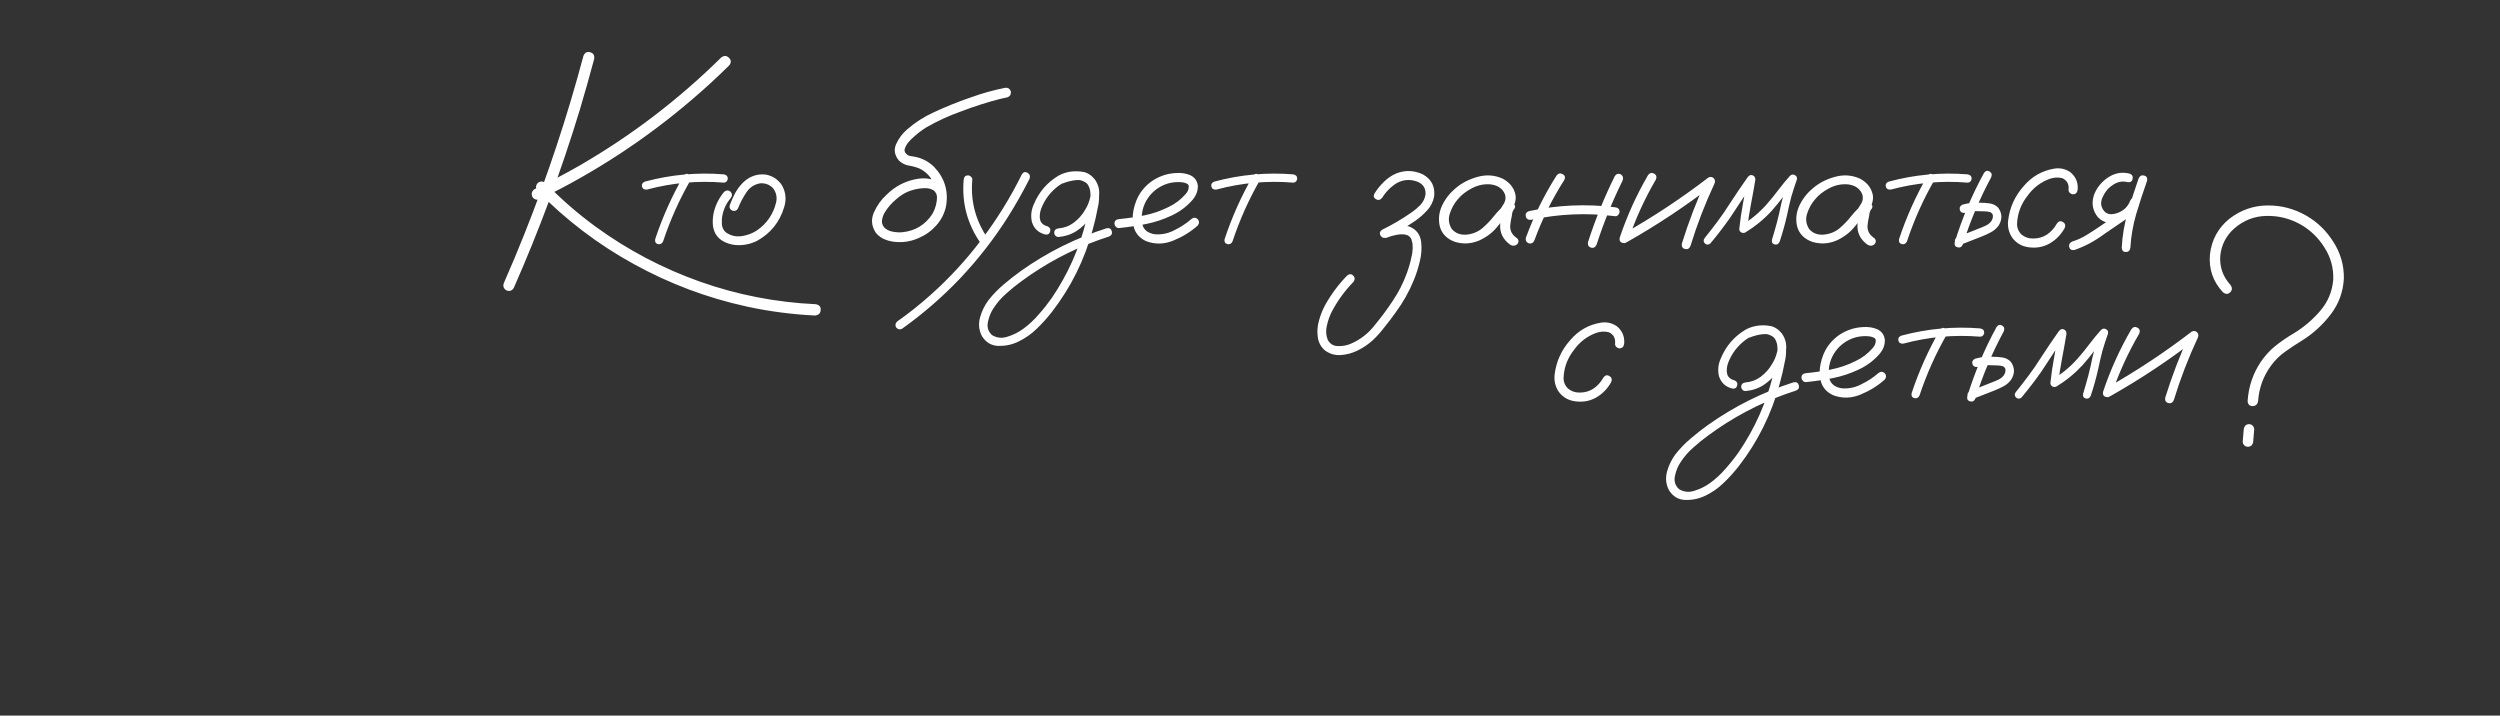 <?xml version="1.0" encoding="UTF-8"?> <svg xmlns="http://www.w3.org/2000/svg" width="276" height="79" viewBox="0 0 276 79" fill="none"><rect x="0" y="0" width="276" height="79" fill="#333333" stroke="none"/> <path d="M64.408 6.18C64.557 5.808 64.806 5.671 65.154 5.77C65.502 5.857 65.651 6.1 65.601 6.497C65.092 8.399 64.557 10.288 63.998 12.165C61.96 18.863 59.53 25.413 56.709 31.814C56.498 32.124 56.218 32.199 55.87 32.038C55.572 31.826 55.497 31.547 55.646 31.199C56.429 29.421 57.181 27.625 57.902 25.811C60.462 19.398 62.631 12.854 64.408 6.18ZM59.636 21.971C59.288 22.12 59.002 22.045 58.778 21.747C58.629 21.399 58.704 21.113 59.002 20.889C60.692 20.081 62.351 19.212 63.979 18.279C69.696 14.973 74.91 10.996 79.62 6.348C79.944 6.112 80.229 6.124 80.478 6.385C80.739 6.634 80.745 6.914 80.497 7.224C79.167 8.542 77.787 9.809 76.358 11.027C71.25 15.39 65.676 19.038 59.636 21.971ZM59.319 21.057C59.108 20.746 59.132 20.454 59.393 20.181C59.704 19.97 59.996 19.994 60.27 20.255C61.972 22.008 63.812 23.605 65.788 25.047C69.33 27.619 73.17 29.639 77.309 31.105C81.435 32.559 85.686 33.386 90.06 33.585C90.458 33.659 90.638 33.877 90.601 34.237C90.576 34.598 90.365 34.797 89.967 34.834C87.432 34.709 84.927 34.38 82.454 33.846C78.067 32.889 73.903 31.323 69.964 29.148C66.024 26.985 62.476 24.288 59.319 21.057ZM75.463 19.416C75.637 19.18 75.836 19.131 76.06 19.267C76.296 19.404 76.358 19.603 76.246 19.864C75.003 22.026 73.99 24.288 73.207 26.65C73.083 26.911 72.891 27.01 72.629 26.948C72.381 26.873 72.281 26.693 72.331 26.407C73.139 23.971 74.183 21.641 75.463 19.416ZM79.9 19.249C80.198 19.299 80.347 19.454 80.347 19.715C80.347 19.827 80.304 19.932 80.217 20.032C80.13 20.119 80.024 20.162 79.9 20.162C77.029 19.926 74.208 20.181 71.436 20.927C71.138 20.964 70.952 20.858 70.877 20.61C70.815 20.349 70.921 20.162 71.194 20.05C74.053 19.28 76.955 19.013 79.9 19.249ZM79.956 21.169C80.192 20.983 80.428 20.983 80.664 21.169C80.851 21.405 80.851 21.641 80.664 21.877C80.192 22.437 79.888 23.077 79.751 23.797C79.689 24.108 79.67 24.438 79.695 24.786C79.732 25.134 79.875 25.419 80.124 25.643C80.646 26.016 81.23 26.159 81.876 26.072C82.522 25.973 83.094 25.755 83.591 25.419C84.672 24.661 85.368 23.642 85.679 22.362C85.816 21.778 85.704 21.25 85.344 20.777C84.958 20.38 84.486 20.2 83.927 20.237C83.281 20.349 82.771 20.684 82.398 21.244C82.025 21.803 81.727 22.368 81.503 22.94C81.391 23.213 81.193 23.325 80.907 23.276C80.621 23.164 80.503 22.965 80.553 22.679C80.727 22.219 80.925 21.772 81.149 21.337C81.385 20.902 81.677 20.51 82.025 20.162C82.721 19.479 83.548 19.18 84.505 19.267C85.288 19.404 85.897 19.802 86.332 20.46C86.754 21.219 86.835 22.02 86.574 22.865C86.077 24.518 85.076 25.761 83.573 26.594C82.79 26.979 81.969 27.128 81.112 27.041C80.702 26.992 80.31 26.873 79.937 26.687C79.564 26.501 79.26 26.227 79.024 25.867C78.813 25.494 78.701 25.09 78.688 24.655C78.676 24.208 78.719 23.779 78.819 23.369C79.03 22.549 79.409 21.815 79.956 21.169ZM104.471 21.318C104.521 21.654 104.396 21.877 104.098 21.989C103.762 22.051 103.539 21.927 103.427 21.616C103.402 21.542 103.383 21.467 103.371 21.393C103.371 21.38 103.352 21.355 103.315 21.318C103.29 21.268 103.265 21.219 103.24 21.169C103.265 21.206 103.259 21.206 103.222 21.169C103.197 21.132 103.178 21.107 103.166 21.094C103.141 21.07 103.116 21.045 103.091 21.02C103.129 21.057 103.122 21.057 103.073 21.02C103.023 20.995 102.973 20.97 102.923 20.945C102.874 20.92 102.861 20.908 102.886 20.908C102.899 20.92 102.886 20.92 102.849 20.908C102.787 20.883 102.725 20.858 102.663 20.833C102.588 20.821 102.513 20.808 102.439 20.796C102.389 20.784 102.383 20.784 102.42 20.796C102.395 20.796 102.37 20.79 102.346 20.777C102.209 20.777 102.072 20.777 101.935 20.777C101.376 20.802 100.817 20.927 100.258 21.15C99.798 21.349 99.369 21.622 98.971 21.971C98.424 22.418 97.977 22.94 97.629 23.537C97.492 23.797 97.405 24.065 97.368 24.338C97.343 24.599 97.418 24.848 97.592 25.084C97.828 25.332 98.132 25.494 98.505 25.569C98.891 25.643 99.245 25.668 99.568 25.643C101.022 25.506 102.147 24.829 102.942 23.611C103.626 22.356 103.607 21.107 102.886 19.864C102.551 19.305 102.085 18.882 101.488 18.596C101.115 18.447 100.73 18.341 100.332 18.279C99.947 18.217 99.593 18.043 99.27 17.757C98.76 17.161 98.648 16.546 98.934 15.912C99.22 15.278 99.624 14.737 100.146 14.29C101.028 13.519 102.004 12.892 103.073 12.407C104.427 11.773 105.819 11.214 107.249 10.729C108.454 10.294 109.678 9.952 110.921 9.704C111.244 9.642 111.468 9.766 111.592 10.077C111.642 10.412 111.511 10.636 111.201 10.748C110.94 10.797 110.685 10.853 110.436 10.916C108.982 11.288 107.559 11.742 106.167 12.277C104.825 12.749 103.532 13.339 102.29 14.047C101.805 14.346 101.364 14.675 100.966 15.036C100.705 15.247 100.469 15.483 100.258 15.744C100.084 15.968 99.959 16.198 99.885 16.434C99.872 16.508 99.866 16.521 99.866 16.471C99.866 16.508 99.866 16.546 99.866 16.583C99.866 16.608 99.866 16.633 99.866 16.657C99.854 16.657 99.854 16.657 99.866 16.657C99.891 16.757 99.922 16.831 99.959 16.881C100.096 17.055 100.258 17.167 100.444 17.217C100.63 17.254 100.823 17.285 101.022 17.31C101.817 17.471 102.507 17.832 103.091 18.391C104.272 19.609 104.726 21.051 104.452 22.716C104.291 23.524 103.936 24.239 103.39 24.86C102.855 25.469 102.215 25.935 101.469 26.258C100.711 26.606 99.922 26.762 99.102 26.724C98.642 26.712 98.195 26.625 97.76 26.463C97.325 26.302 96.964 26.041 96.678 25.68C96.206 24.947 96.144 24.195 96.492 23.425C96.84 22.654 97.306 22.008 97.89 21.486C98.859 20.529 100.015 19.945 101.358 19.733C102.016 19.634 102.65 19.696 103.259 19.92C103.88 20.144 104.284 20.61 104.471 21.318ZM106.391 19.845C106.428 19.522 106.584 19.361 106.857 19.361C106.981 19.361 107.093 19.41 107.193 19.51C107.304 19.597 107.354 19.709 107.342 19.845C107.13 22.244 107.721 24.431 109.113 26.407C109.237 26.668 109.181 26.886 108.945 27.06C108.684 27.172 108.467 27.116 108.293 26.892C106.801 24.767 106.167 22.418 106.391 19.845ZM112.823 19.23C112.997 18.982 113.202 18.932 113.438 19.081C113.686 19.218 113.761 19.435 113.662 19.733C112.928 21.188 112.127 22.604 111.257 23.984C109.716 26.407 107.957 28.663 105.981 30.751C104.03 32.802 101.892 34.654 99.568 36.307C99.307 36.418 99.089 36.356 98.915 36.12C98.803 35.859 98.859 35.642 99.083 35.468C100.351 34.573 101.569 33.603 102.737 32.559C104.813 30.708 106.689 28.669 108.367 26.445C110.082 24.183 111.567 21.778 112.823 19.23ZM117.315 20.255C117.03 20.305 116.837 20.2 116.738 19.939C116.688 19.653 116.793 19.46 117.054 19.361C117.328 19.249 117.601 19.155 117.875 19.081C118.496 18.895 119.118 18.87 119.739 19.006C120.423 19.23 120.889 19.69 121.137 20.386C121.386 21.219 121.404 22.07 121.193 22.94C121.044 23.748 120.858 24.549 120.634 25.345C119.739 28.676 118.241 31.702 116.141 34.424C115.631 35.082 115.072 35.704 114.463 36.288C113.867 36.872 113.195 37.344 112.45 37.705C111.766 38.04 111.033 38.202 110.25 38.19C109.467 38.177 108.852 37.817 108.404 37.108C108.069 36.45 108 35.76 108.199 35.039C108.398 34.331 108.709 33.697 109.131 33.137C109.629 32.504 110.188 31.926 110.809 31.404C111.418 30.882 112.052 30.384 112.711 29.912C115.619 27.849 118.776 26.277 122.181 25.196C122.492 25.146 122.678 25.258 122.74 25.531C122.815 25.792 122.716 25.985 122.442 26.109C122.057 26.233 121.672 26.364 121.286 26.501C118.217 27.607 115.377 29.123 112.767 31.049C112.195 31.459 111.642 31.907 111.108 32.392C110.561 32.864 110.095 33.398 109.709 33.995C109.411 34.417 109.2 34.921 109.076 35.505C108.939 36.102 109.088 36.599 109.523 36.996C110.045 37.307 110.598 37.369 111.182 37.183C111.816 36.996 112.4 36.711 112.934 36.325C113.568 35.865 114.14 35.337 114.65 34.741C115.172 34.157 115.656 33.547 116.104 32.914C117.881 30.304 119.149 27.464 119.907 24.394C120.106 23.673 120.255 22.946 120.354 22.213C120.404 21.89 120.41 21.554 120.373 21.206C120.336 20.846 120.217 20.535 120.019 20.274C119.882 20.1 119.72 19.988 119.534 19.939C119.31 19.876 119.068 19.858 118.807 19.883C118.31 19.932 117.813 20.057 117.315 20.255ZM116.849 26.165C116.725 26.165 116.613 26.115 116.514 26.016C116.427 25.916 116.383 25.811 116.383 25.699C116.383 25.426 116.539 25.264 116.849 25.214C117.483 25.165 118.049 24.953 118.546 24.581C119.055 24.195 119.466 23.735 119.776 23.201C120.062 22.766 120.267 22.25 120.391 21.654C120.516 21.057 120.354 20.566 119.907 20.181C119.434 19.87 118.919 19.765 118.359 19.864C117.813 19.963 117.322 20.175 116.887 20.498C115.992 21.157 115.346 22.002 114.948 23.033C114.861 23.269 114.811 23.487 114.799 23.686C114.774 23.909 114.786 24.108 114.836 24.282C114.873 24.444 114.954 24.581 115.078 24.692C115.215 24.829 115.395 24.922 115.619 24.972C115.905 25.096 116.01 25.295 115.936 25.569C115.861 25.829 115.675 25.935 115.377 25.886C114.631 25.687 114.146 25.227 113.923 24.506C113.773 23.822 113.848 23.164 114.146 22.53C114.706 21.188 115.607 20.144 116.849 19.398C117.483 19.05 118.179 18.888 118.937 18.913C119.708 18.926 120.348 19.218 120.858 19.789C121.317 20.436 121.46 21.15 121.286 21.933C121.125 22.716 120.826 23.406 120.391 24.003C119.969 24.599 119.459 25.096 118.863 25.494C118.266 25.879 117.595 26.103 116.849 26.165ZM123.542 25.177C123.405 25.189 123.287 25.14 123.188 25.028C123.088 24.916 123.039 24.798 123.039 24.674C123.039 24.388 123.206 24.226 123.542 24.189C124.462 24.102 125.388 23.965 126.32 23.779C127.252 23.592 128.141 23.288 128.986 22.865C129.731 22.517 130.371 22.033 130.906 21.411C131.142 21.15 131.254 20.858 131.241 20.535C131.204 20.386 131.105 20.287 130.943 20.237C130.794 20.175 130.651 20.137 130.514 20.125C129.644 20.038 128.843 20.2 128.109 20.61C127.376 21.02 126.817 21.61 126.432 22.381C126.084 23.114 125.972 23.878 126.096 24.674C126.158 25.047 126.338 25.339 126.637 25.55C126.91 25.724 127.208 25.829 127.532 25.867C128.29 25.916 129.004 25.761 129.675 25.401C130.347 25.078 130.962 24.674 131.521 24.189C131.757 23.99 131.993 23.99 132.229 24.189C132.416 24.425 132.416 24.661 132.229 24.897C131.471 25.581 130.576 26.134 129.545 26.557C128.526 26.979 127.513 26.998 126.506 26.613C125.835 26.289 125.4 25.811 125.201 25.177C125.015 24.543 124.996 23.872 125.145 23.164C125.294 22.455 125.543 21.834 125.891 21.299C126.5 20.405 127.314 19.771 128.333 19.398C128.805 19.224 129.315 19.125 129.862 19.1C130.421 19.062 130.937 19.143 131.409 19.342C131.919 19.59 132.198 20.001 132.248 20.572C132.236 21.107 132.055 21.585 131.707 22.008C131.061 22.766 130.284 23.356 129.377 23.779C128.47 24.214 127.519 24.531 126.525 24.73C125.531 24.928 124.536 25.078 123.542 25.177ZM138.326 19.416C138.499 19.18 138.698 19.131 138.922 19.267C139.158 19.404 139.22 19.603 139.108 19.864C137.866 22.026 136.853 24.288 136.07 26.65C135.945 26.911 135.753 27.01 135.492 26.948C135.243 26.873 135.144 26.693 135.194 26.407C136.001 23.971 137.045 21.641 138.326 19.416ZM142.762 19.249C143.061 19.299 143.21 19.454 143.21 19.715C143.21 19.827 143.166 19.932 143.079 20.032C142.992 20.119 142.887 20.162 142.762 20.162C139.891 19.926 137.07 20.181 134.299 20.927C134 20.964 133.814 20.858 133.739 20.61C133.677 20.349 133.783 20.162 134.056 20.05C136.915 19.28 139.817 19.013 142.762 19.249ZM153.09 26.221C152.792 26.32 152.568 26.252 152.419 26.016C152.27 25.767 152.326 25.55 152.587 25.363C153.681 24.829 154.731 24.214 155.738 23.518C156.11 23.269 156.458 22.983 156.782 22.66C157.105 22.325 157.304 21.927 157.378 21.467C157.415 20.759 157.092 20.28 156.409 20.032C155.651 19.771 154.923 19.827 154.228 20.2C153.556 20.61 153.01 21.157 152.587 21.84C152.376 22.089 152.146 22.138 151.897 21.989C151.649 21.84 151.599 21.629 151.748 21.355C152.046 20.883 152.394 20.454 152.792 20.069C153.19 19.671 153.65 19.361 154.172 19.137C155.153 18.764 156.123 18.801 157.08 19.249C158.037 19.783 158.453 20.597 158.329 21.691C158.217 22.275 157.962 22.785 157.565 23.22C157.179 23.642 156.75 24.021 156.278 24.357C155.259 25.053 154.196 25.674 153.09 26.221ZM153.053 26.258C152.755 26.308 152.55 26.196 152.438 25.923C152.388 25.625 152.506 25.419 152.792 25.308C153.239 25.134 153.718 25.003 154.228 24.916C154.737 24.829 155.222 24.872 155.682 25.047C156.39 25.37 156.794 25.916 156.893 26.687C156.98 27.408 156.931 28.135 156.744 28.868C156.57 29.602 156.347 30.297 156.073 30.956C155.564 32.199 154.911 33.361 154.116 34.442C153.706 35.026 153.277 35.592 152.829 36.139C152.444 36.648 152.015 37.127 151.543 37.574C151.058 38.009 150.518 38.376 149.921 38.674C149.337 38.972 148.716 39.147 148.057 39.196C147.361 39.246 146.746 39.059 146.211 38.637C145.801 38.252 145.559 37.779 145.484 37.22C145.397 36.611 145.441 36.002 145.615 35.393C145.776 34.797 146 34.231 146.286 33.697C146.957 32.491 147.771 31.397 148.728 30.416C148.977 30.217 149.2 30.223 149.399 30.434C149.598 30.633 149.604 30.863 149.418 31.124C148.461 32.106 147.665 33.2 147.032 34.405C146.795 34.865 146.615 35.374 146.491 35.934C146.354 36.493 146.385 37.021 146.584 37.518C146.833 37.978 147.218 38.208 147.74 38.208C148.262 38.221 148.74 38.127 149.175 37.928C150.219 37.469 151.089 36.785 151.785 35.878C152.506 35.008 153.177 34.101 153.799 33.156C154.42 32.224 154.923 31.23 155.309 30.173C155.545 29.539 155.725 28.899 155.849 28.253C155.874 28.166 155.893 28.079 155.905 27.992C155.918 27.905 155.918 27.886 155.905 27.936C155.918 27.899 155.924 27.868 155.924 27.843C155.936 27.694 155.949 27.545 155.961 27.395C155.961 27.259 155.955 27.116 155.943 26.967C155.943 26.929 155.936 26.892 155.924 26.855C155.936 26.917 155.943 26.936 155.943 26.911C155.943 26.886 155.936 26.861 155.924 26.836C155.912 26.787 155.899 26.731 155.887 26.668C155.874 26.606 155.856 26.544 155.831 26.482C155.843 26.445 155.837 26.42 155.812 26.407C155.775 26.358 155.744 26.302 155.719 26.24C155.719 26.215 155.706 26.202 155.682 26.202C155.632 26.153 155.588 26.109 155.551 26.072C155.514 26.035 155.508 26.028 155.532 26.053C155.57 26.078 155.57 26.084 155.532 26.072C155.52 26.059 155.508 26.047 155.495 26.035C155.408 25.985 155.365 25.96 155.365 25.96C155.365 25.96 155.315 25.948 155.216 25.923C155.191 25.91 155.147 25.898 155.085 25.886C155.035 25.873 155.035 25.873 155.085 25.886C155.01 25.873 154.942 25.867 154.88 25.867C154.805 25.867 154.725 25.867 154.638 25.867C154.588 25.867 154.538 25.873 154.489 25.886C154.489 25.886 154.47 25.886 154.433 25.886C154.395 25.886 154.389 25.886 154.414 25.886C153.942 25.96 153.488 26.084 153.053 26.258ZM166.364 23.909C166.152 24.158 165.904 24.214 165.618 24.077C165.345 23.928 165.276 23.704 165.413 23.406C165.624 23.12 165.823 22.822 166.01 22.511C166.208 22.188 166.258 21.846 166.159 21.486C165.923 20.864 165.425 20.492 164.667 20.367C163.934 20.28 163.226 20.411 162.542 20.759C161.858 21.107 161.312 21.536 160.902 22.045C160.516 22.505 160.23 23.033 160.044 23.63C159.87 24.214 159.951 24.767 160.286 25.289C160.684 25.749 161.218 25.954 161.89 25.904C162.561 25.842 163.139 25.612 163.623 25.214C164.12 24.792 164.562 24.332 164.947 23.835C165.345 23.338 165.798 22.884 166.308 22.474C166.606 22.288 166.867 22.294 167.091 22.492C167.327 22.691 167.327 22.915 167.091 23.164C166.991 23.325 166.929 23.549 166.904 23.835C166.83 24.158 166.774 24.481 166.737 24.804C166.662 25.426 166.911 25.923 167.482 26.296C167.694 26.519 167.694 26.749 167.482 26.985C167.221 27.172 166.954 27.172 166.681 26.985C165.923 26.414 165.568 25.687 165.618 24.804C165.668 24.369 165.742 23.934 165.842 23.499C165.867 23.102 166.022 22.76 166.308 22.474C166.569 22.698 166.83 22.927 167.091 23.164C166.445 23.723 165.854 24.338 165.32 25.009C164.785 25.68 164.096 26.202 163.25 26.575C162.393 26.923 161.523 26.967 160.641 26.706C159.758 26.395 159.199 25.836 158.963 25.028C158.776 24.245 158.851 23.481 159.186 22.735C159.534 21.989 160.025 21.349 160.659 20.815C161.343 20.218 162.163 19.789 163.12 19.528C164.089 19.255 165.021 19.323 165.916 19.733C166.737 20.181 167.209 20.821 167.333 21.654C167.358 22.076 167.265 22.474 167.054 22.847C166.842 23.207 166.612 23.561 166.364 23.909ZM171.845 19.379C172.043 19.131 172.267 19.081 172.516 19.23C172.777 19.367 172.839 19.578 172.702 19.864C171.36 21.964 170.26 24.183 169.402 26.519C169.291 26.805 169.086 26.923 168.787 26.873C168.514 26.762 168.402 26.557 168.452 26.258C169.334 23.847 170.465 21.554 171.845 19.379ZM178.276 19.435C178.45 19.187 178.674 19.125 178.947 19.249C179.184 19.435 179.246 19.665 179.134 19.939C178.003 22.225 177.046 24.581 176.263 27.004C176.126 27.302 175.921 27.414 175.648 27.34C175.374 27.253 175.262 27.054 175.312 26.743C176.12 24.233 177.108 21.797 178.276 19.435ZM178.314 22.884C178.637 22.921 178.798 23.089 178.798 23.387C178.798 23.499 178.749 23.611 178.649 23.723C178.562 23.835 178.45 23.884 178.314 23.872C175.206 23.474 172.118 23.605 169.048 24.264C168.725 24.301 168.526 24.183 168.452 23.909C168.377 23.623 168.489 23.425 168.787 23.313C171.932 22.629 175.107 22.486 178.314 22.884ZM181.949 19.323C182.148 19.075 182.371 19.025 182.62 19.174C182.869 19.311 182.931 19.528 182.806 19.827C181.564 21.952 180.551 24.177 179.768 26.501C179.619 26.787 179.407 26.892 179.134 26.818C178.86 26.743 178.755 26.55 178.817 26.24C179.625 23.829 180.669 21.523 181.949 19.323ZM179.656 26.706C179.358 26.818 179.134 26.749 178.985 26.501C178.848 26.252 178.904 26.035 179.152 25.848C182.458 23.984 185.609 21.902 188.604 19.603C188.815 19.491 189.014 19.516 189.201 19.677C189.35 19.852 189.375 20.05 189.275 20.274C188.231 22.511 187.349 24.804 186.628 27.153C186.504 27.451 186.299 27.563 186.013 27.489C185.739 27.414 185.628 27.215 185.677 26.892C186.435 24.456 187.349 22.082 188.418 19.771C188.641 19.994 188.865 20.218 189.089 20.442C186.094 22.753 182.949 24.841 179.656 26.706ZM188.828 26.873C188.629 27.047 188.424 27.047 188.213 26.873C188.039 26.675 188.039 26.47 188.213 26.258C188.673 25.687 189.126 25.102 189.574 24.506C190.071 23.847 190.537 23.17 190.972 22.474C191.618 21.48 192.283 20.498 192.967 19.528C193.141 19.329 193.321 19.274 193.507 19.361C193.706 19.448 193.799 19.615 193.787 19.864C193.638 20.771 193.476 21.672 193.302 22.567C193.128 23.462 192.991 24.363 192.892 25.27C192.668 25.146 192.451 25.022 192.239 24.897C193.283 24.264 194.209 23.493 195.017 22.586C195.477 22.064 195.912 21.529 196.322 20.983C196.732 20.436 197.167 19.907 197.627 19.398C197.801 19.249 197.981 19.23 198.168 19.342C198.354 19.441 198.423 19.603 198.373 19.827C198.149 20.46 197.944 21.094 197.758 21.728C197.584 22.399 197.428 23.07 197.292 23.742C197.068 24.736 196.794 25.718 196.471 26.687C196.347 26.948 196.161 27.047 195.912 26.985C195.663 26.911 195.57 26.731 195.632 26.445C195.831 25.799 196.018 25.146 196.192 24.487C196.366 23.816 196.521 23.139 196.658 22.455C196.894 21.486 197.18 20.535 197.515 19.603C197.764 19.74 198.012 19.883 198.261 20.032C197.789 20.554 197.341 21.094 196.919 21.654C196.496 22.213 196.055 22.753 195.595 23.276C194.738 24.208 193.768 25.003 192.687 25.662C192.538 25.736 192.389 25.736 192.239 25.662C192.09 25.575 192.016 25.444 192.016 25.27C192.115 24.326 192.252 23.387 192.426 22.455C192.6 21.511 192.768 20.572 192.929 19.64C193.203 19.752 193.47 19.864 193.731 19.976C193.271 20.622 192.824 21.275 192.389 21.933C191.929 22.642 191.463 23.35 190.99 24.058C190.307 25.028 189.586 25.966 188.828 26.873ZM205.811 23.909C205.6 24.158 205.351 24.214 205.065 24.077C204.792 23.928 204.724 23.704 204.86 23.406C205.072 23.12 205.271 22.822 205.457 22.511C205.656 22.188 205.706 21.846 205.606 21.486C205.37 20.864 204.873 20.492 204.115 20.367C203.381 20.28 202.673 20.411 201.989 20.759C201.306 21.107 200.759 21.536 200.349 22.045C199.964 22.505 199.678 23.033 199.491 23.63C199.317 24.214 199.398 24.767 199.734 25.289C200.131 25.749 200.666 25.954 201.337 25.904C202.008 25.842 202.586 25.612 203.071 25.214C203.568 24.792 204.009 24.332 204.394 23.835C204.792 23.338 205.246 22.884 205.755 22.474C206.054 22.288 206.315 22.294 206.538 22.492C206.774 22.691 206.774 22.915 206.538 23.164C206.439 23.325 206.377 23.549 206.352 23.835C206.277 24.158 206.221 24.481 206.184 24.804C206.109 25.426 206.358 25.923 206.93 26.296C207.141 26.519 207.141 26.749 206.93 26.985C206.669 27.172 206.402 27.172 206.128 26.985C205.37 26.414 205.016 25.687 205.065 24.804C205.115 24.369 205.19 23.934 205.289 23.499C205.314 23.102 205.469 22.76 205.755 22.474C206.016 22.698 206.277 22.927 206.538 23.164C205.892 23.723 205.302 24.338 204.767 25.009C204.233 25.68 203.543 26.202 202.698 26.575C201.84 26.923 200.97 26.967 200.088 26.706C199.206 26.395 198.646 25.836 198.41 25.028C198.224 24.245 198.298 23.481 198.634 22.735C198.982 21.989 199.473 21.349 200.107 20.815C200.79 20.218 201.61 19.789 202.567 19.528C203.537 19.255 204.469 19.323 205.364 19.733C206.184 20.181 206.656 20.821 206.781 21.654C206.805 22.076 206.712 22.474 206.501 22.847C206.29 23.207 206.06 23.561 205.811 23.909ZM212.783 19.416C212.957 19.18 213.156 19.131 213.38 19.267C213.616 19.404 213.678 19.603 213.566 19.864C212.324 22.026 211.311 24.288 210.528 26.65C210.403 26.911 210.211 27.01 209.95 26.948C209.701 26.873 209.602 26.693 209.652 26.407C210.459 23.971 211.503 21.641 212.783 19.416ZM217.22 19.249C217.519 19.299 217.668 19.454 217.668 19.715C217.668 19.827 217.624 19.932 217.537 20.032C217.45 20.119 217.345 20.162 217.22 20.162C214.349 19.926 211.528 20.181 208.757 20.927C208.458 20.964 208.272 20.858 208.197 20.61C208.135 20.349 208.241 20.162 208.514 20.05C211.373 19.28 214.275 19.013 217.22 19.249ZM219.029 19.1C219.203 18.851 219.408 18.795 219.644 18.932C219.88 19.069 219.942 19.28 219.83 19.566C218.55 21.939 217.506 24.413 216.698 26.985C216.574 27.271 216.375 27.377 216.102 27.302C215.841 27.228 215.741 27.041 215.804 26.743C216.624 24.083 217.699 21.536 219.029 19.1ZM216.941 23.499C216.63 23.537 216.437 23.425 216.363 23.164C216.301 22.903 216.406 22.71 216.68 22.586C217.04 22.486 217.407 22.418 217.78 22.381C218.065 22.356 218.345 22.356 218.619 22.381C218.967 22.381 219.315 22.405 219.663 22.455C220.023 22.505 220.334 22.66 220.595 22.921C221.054 23.555 221.073 24.214 220.651 24.897C220.414 25.221 220.129 25.469 219.793 25.643C219.47 25.817 219.134 25.973 218.786 26.109C217.991 26.42 217.195 26.731 216.4 27.041C216.127 27.091 215.934 26.985 215.822 26.724C215.785 26.439 215.897 26.246 216.158 26.146C216.928 25.836 217.693 25.531 218.451 25.233C218.699 25.146 218.954 25.04 219.215 24.916C219.476 24.792 219.681 24.63 219.83 24.431C219.967 24.233 220.029 24.021 220.017 23.797C220.004 23.648 219.911 23.524 219.737 23.425C219.526 23.363 219.296 23.331 219.047 23.331C218.786 23.319 218.525 23.313 218.264 23.313C218.065 23.3 217.867 23.307 217.668 23.331C217.68 23.331 217.643 23.338 217.556 23.35C217.494 23.363 217.425 23.375 217.351 23.387C217.214 23.425 217.077 23.462 216.941 23.499ZM229.375 20.927C229.326 21.275 229.158 21.449 228.872 21.449C228.748 21.449 228.63 21.399 228.518 21.299C228.406 21.2 228.356 21.076 228.369 20.927C228.431 20.342 228.207 19.926 227.697 19.677C227.225 19.553 226.747 19.578 226.262 19.752C225.268 20.125 224.46 20.746 223.838 21.616C223.13 22.511 222.745 23.524 222.683 24.655C222.67 25.14 222.832 25.55 223.167 25.886C223.54 26.196 223.975 26.345 224.472 26.333C225.044 26.333 225.554 26.184 226.001 25.886C226.448 25.575 226.809 25.171 227.082 24.674C227.269 24.413 227.486 24.357 227.735 24.506C227.996 24.655 228.064 24.879 227.94 25.177C227.517 25.935 226.945 26.513 226.225 26.911C225.516 27.296 224.733 27.42 223.876 27.284C223.167 27.172 222.596 26.83 222.161 26.258C221.775 25.687 221.62 25.053 221.695 24.357C221.869 22.903 222.446 21.629 223.428 20.535C224.323 19.479 225.448 18.839 226.803 18.615C227.424 18.515 228.002 18.64 228.536 18.988C229.158 19.485 229.437 20.131 229.375 20.927ZM229.021 27.601C228.71 27.65 228.518 27.545 228.443 27.284C228.381 27.01 228.487 26.805 228.76 26.668C229.332 26.494 229.866 26.252 230.363 25.941C230.873 25.631 231.37 25.308 231.855 24.972C232.961 24.226 234.067 23.481 235.173 22.735C235.446 22.598 235.652 22.654 235.788 22.903C235.937 23.139 235.894 23.356 235.658 23.555C234.527 24.326 233.396 25.096 232.265 25.867C231.271 26.613 230.189 27.19 229.021 27.601ZM235.136 19.174C235.409 19.299 235.509 19.497 235.434 19.771C235.372 20.044 235.185 20.156 234.875 20.106C234.291 19.957 233.731 20.075 233.197 20.46C232.712 20.784 232.346 21.244 232.097 21.84C231.848 22.424 231.948 22.946 232.395 23.406C232.607 23.58 232.855 23.661 233.141 23.648C233.427 23.623 233.694 23.555 233.943 23.443C234.539 23.182 234.949 22.753 235.173 22.157C235.31 21.871 235.509 21.765 235.77 21.84C236.043 21.915 236.155 22.107 236.105 22.418C235.732 23.425 235.036 24.102 234.017 24.45C233.595 24.599 233.166 24.643 232.731 24.581C232.308 24.518 231.935 24.32 231.612 23.984C231.028 23.263 230.879 22.455 231.165 21.56C231.451 20.765 231.967 20.113 232.712 19.603C233.47 19.093 234.278 18.951 235.136 19.174ZM236.105 19.696C236.242 19.41 236.447 19.305 236.72 19.379C236.994 19.454 237.099 19.646 237.037 19.957C236.615 21.15 236.217 22.368 235.844 23.611C235.484 24.841 235.266 26.09 235.192 27.358C235.142 27.669 234.974 27.824 234.688 27.824C234.415 27.824 234.266 27.669 234.241 27.358C234.303 26.041 234.521 24.748 234.893 23.481C235.266 22.201 235.67 20.939 236.105 19.696Z" fill="white"></path> <path d="M179.31 37.934C179.26 38.282 179.093 38.456 178.807 38.456C178.683 38.456 178.564 38.406 178.453 38.307C178.341 38.207 178.291 38.083 178.303 37.934C178.366 37.35 178.142 36.933 177.632 36.685C177.16 36.56 176.682 36.585 176.197 36.759C175.203 37.132 174.395 37.754 173.773 38.623C173.065 39.518 172.68 40.531 172.618 41.662C172.605 42.147 172.767 42.557 173.102 42.893C173.475 43.203 173.91 43.352 174.407 43.34C174.979 43.34 175.488 43.191 175.936 42.893C176.383 42.582 176.744 42.178 177.017 41.681C177.204 41.42 177.421 41.364 177.67 41.513C177.931 41.662 177.999 41.886 177.875 42.184C177.452 42.942 176.88 43.52 176.16 43.918C175.451 44.303 174.668 44.428 173.811 44.291C173.102 44.179 172.531 43.837 172.096 43.265C171.71 42.694 171.555 42.06 171.629 41.364C171.803 39.91 172.381 38.636 173.363 37.542C174.258 36.486 175.383 35.846 176.737 35.622C177.359 35.523 177.937 35.647 178.471 35.995C179.093 36.492 179.372 37.138 179.31 37.934ZM193.161 37.263C192.876 37.312 192.683 37.207 192.584 36.946C192.534 36.66 192.64 36.467 192.901 36.368C193.174 36.256 193.447 36.163 193.721 36.088C194.342 35.902 194.964 35.877 195.585 36.014C196.269 36.237 196.735 36.697 196.983 37.393C197.232 38.226 197.25 39.077 197.039 39.947C196.89 40.755 196.704 41.557 196.48 42.352C195.585 45.683 194.087 48.709 191.987 51.431C191.477 52.09 190.918 52.711 190.309 53.295C189.713 53.879 189.042 54.352 188.296 54.712C187.612 55.047 186.879 55.209 186.096 55.197C185.313 55.184 184.698 54.824 184.25 54.115C183.915 53.457 183.846 52.767 184.045 52.046C184.244 51.338 184.555 50.704 184.977 50.145C185.475 49.511 186.034 48.933 186.655 48.411C187.264 47.889 187.898 47.392 188.557 46.919C191.465 44.856 194.622 43.284 198.027 42.203C198.338 42.153 198.524 42.265 198.586 42.538C198.661 42.799 198.562 42.992 198.288 43.116C197.903 43.241 197.518 43.371 197.132 43.508C194.063 44.614 191.223 46.13 188.613 48.057C188.041 48.467 187.488 48.914 186.954 49.399C186.407 49.871 185.941 50.406 185.555 51.002C185.257 51.425 185.046 51.928 184.922 52.512C184.785 53.109 184.934 53.606 185.369 54.004C185.891 54.314 186.444 54.376 187.028 54.19C187.662 54.004 188.246 53.718 188.781 53.332C189.414 52.873 189.986 52.344 190.496 51.748C191.018 51.164 191.502 50.555 191.95 49.921C193.727 47.311 194.995 44.471 195.753 41.401C195.952 40.68 196.101 39.953 196.2 39.22C196.25 38.897 196.256 38.561 196.219 38.213C196.182 37.853 196.064 37.542 195.865 37.281C195.728 37.107 195.566 36.995 195.38 36.946C195.156 36.883 194.914 36.865 194.653 36.89C194.156 36.939 193.659 37.064 193.161 37.263ZM192.695 43.172C192.571 43.172 192.459 43.123 192.36 43.023C192.273 42.924 192.229 42.818 192.229 42.706C192.229 42.433 192.385 42.271 192.695 42.221C193.329 42.172 193.895 41.961 194.392 41.588C194.901 41.202 195.312 40.742 195.622 40.208C195.908 39.773 196.113 39.257 196.237 38.661C196.362 38.064 196.2 37.573 195.753 37.188C195.281 36.877 194.765 36.772 194.205 36.871C193.659 36.971 193.168 37.182 192.733 37.505C191.838 38.164 191.192 39.009 190.794 40.04C190.707 40.276 190.657 40.494 190.645 40.693C190.62 40.916 190.632 41.115 190.682 41.289C190.719 41.451 190.8 41.588 190.924 41.7C191.061 41.836 191.241 41.929 191.465 41.979C191.751 42.103 191.857 42.302 191.782 42.576C191.707 42.837 191.521 42.942 191.223 42.893C190.477 42.694 189.992 42.234 189.769 41.513C189.619 40.83 189.694 40.171 189.992 39.537C190.552 38.195 191.453 37.151 192.695 36.405C193.329 36.057 194.025 35.895 194.783 35.92C195.554 35.933 196.194 36.225 196.704 36.797C197.163 37.443 197.306 38.157 197.132 38.94C196.971 39.723 196.672 40.413 196.237 41.01C195.815 41.606 195.305 42.103 194.709 42.501C194.112 42.886 193.441 43.11 192.695 43.172ZM199.388 42.184C199.251 42.197 199.133 42.147 199.034 42.035C198.934 41.923 198.885 41.805 198.885 41.681C198.885 41.395 199.053 41.233 199.388 41.196C200.308 41.109 201.234 40.972 202.166 40.786C203.098 40.6 203.987 40.295 204.832 39.873C205.577 39.525 206.217 39.04 206.752 38.418C206.988 38.157 207.1 37.865 207.087 37.542C207.05 37.393 206.951 37.294 206.789 37.244C206.64 37.182 206.497 37.145 206.36 37.132C205.49 37.045 204.689 37.207 203.955 37.617C203.222 38.027 202.663 38.617 202.278 39.388C201.93 40.121 201.818 40.885 201.942 41.681C202.004 42.054 202.184 42.346 202.483 42.557C202.756 42.731 203.054 42.837 203.378 42.874C204.136 42.924 204.85 42.768 205.521 42.408C206.193 42.085 206.808 41.681 207.367 41.196C207.603 40.997 207.839 40.997 208.075 41.196C208.262 41.432 208.262 41.668 208.075 41.904C207.317 42.588 206.422 43.141 205.391 43.564C204.372 43.986 203.359 44.005 202.352 43.62C201.681 43.297 201.246 42.818 201.047 42.184C200.861 41.55 200.842 40.879 200.991 40.171C201.14 39.462 201.389 38.841 201.737 38.307C202.346 37.412 203.16 36.778 204.179 36.405C204.651 36.231 205.161 36.132 205.708 36.107C206.267 36.069 206.783 36.15 207.255 36.349C207.765 36.598 208.044 37.008 208.094 37.58C208.082 38.114 207.901 38.592 207.553 39.015C206.907 39.773 206.13 40.363 205.223 40.786C204.316 41.221 203.365 41.538 202.371 41.737C201.377 41.936 200.382 42.085 199.388 42.184ZM214.172 36.424C214.346 36.188 214.544 36.138 214.768 36.275C215.004 36.411 215.066 36.61 214.955 36.871C213.712 39.034 212.699 41.296 211.916 43.657C211.792 43.918 211.599 44.017 211.338 43.955C211.089 43.881 210.99 43.7 211.04 43.415C211.847 40.979 212.891 38.648 214.172 36.424ZM218.608 36.256C218.907 36.306 219.056 36.461 219.056 36.722C219.056 36.834 219.012 36.939 218.925 37.039C218.838 37.126 218.733 37.169 218.608 37.169C215.738 36.933 212.916 37.188 210.145 37.934C209.846 37.971 209.66 37.865 209.585 37.617C209.523 37.356 209.629 37.169 209.902 37.057C212.761 36.287 215.663 36.02 218.608 36.256ZM220.417 36.107C220.591 35.858 220.796 35.802 221.032 35.939C221.268 36.076 221.33 36.287 221.218 36.573C219.938 38.947 218.894 41.42 218.086 43.992C217.962 44.278 217.763 44.384 217.49 44.309C217.229 44.235 217.129 44.048 217.192 43.75C218.012 41.09 219.087 38.543 220.417 36.107ZM218.329 40.506C218.018 40.544 217.825 40.432 217.751 40.171C217.689 39.91 217.794 39.717 218.068 39.593C218.428 39.493 218.795 39.425 219.168 39.388C219.454 39.363 219.733 39.363 220.007 39.388C220.355 39.388 220.703 39.413 221.051 39.462C221.411 39.512 221.722 39.667 221.983 39.928C222.443 40.562 222.461 41.221 222.039 41.904C221.803 42.228 221.517 42.476 221.181 42.65C220.858 42.824 220.522 42.98 220.174 43.116C219.379 43.427 218.584 43.738 217.788 44.048C217.515 44.098 217.322 43.992 217.21 43.731C217.173 43.446 217.285 43.253 217.546 43.154C218.316 42.843 219.081 42.538 219.839 42.24C220.087 42.153 220.342 42.047 220.603 41.923C220.864 41.799 221.069 41.637 221.218 41.438C221.355 41.24 221.417 41.028 221.405 40.805C221.392 40.656 221.299 40.531 221.125 40.432C220.914 40.37 220.684 40.339 220.435 40.339C220.174 40.326 219.913 40.32 219.652 40.32C219.454 40.307 219.255 40.314 219.056 40.339C219.068 40.339 219.031 40.345 218.944 40.357C218.882 40.37 218.814 40.382 218.739 40.395C218.602 40.432 218.466 40.469 218.329 40.506ZM223.176 43.881C222.977 44.055 222.772 44.055 222.561 43.881C222.387 43.682 222.387 43.477 222.561 43.265C223.02 42.694 223.474 42.11 223.922 41.513C224.419 40.854 224.885 40.177 225.32 39.481C225.966 38.487 226.631 37.505 227.314 36.535C227.488 36.337 227.669 36.281 227.855 36.368C228.054 36.455 228.147 36.623 228.135 36.871C227.986 37.778 227.824 38.679 227.65 39.574C227.476 40.469 227.339 41.37 227.24 42.277C227.016 42.153 226.799 42.029 226.587 41.904C227.631 41.271 228.557 40.5 229.365 39.593C229.825 39.071 230.26 38.536 230.67 37.99C231.08 37.443 231.515 36.915 231.975 36.405C232.149 36.256 232.329 36.237 232.516 36.349C232.702 36.449 232.77 36.61 232.721 36.834C232.497 37.468 232.292 38.102 232.106 38.735C231.932 39.407 231.776 40.078 231.64 40.749C231.416 41.743 231.142 42.725 230.819 43.694C230.695 43.955 230.509 44.055 230.26 43.992C230.011 43.918 229.918 43.738 229.98 43.452C230.179 42.806 230.366 42.153 230.54 41.494C230.714 40.823 230.869 40.146 231.006 39.462C231.242 38.493 231.528 37.542 231.863 36.61C232.112 36.747 232.36 36.89 232.609 37.039C232.137 37.561 231.689 38.102 231.267 38.661C230.844 39.22 230.403 39.761 229.943 40.283C229.085 41.215 228.116 42.01 227.035 42.669C226.886 42.743 226.737 42.743 226.587 42.669C226.438 42.582 226.364 42.451 226.364 42.277C226.463 41.333 226.6 40.395 226.774 39.462C226.948 38.518 227.116 37.58 227.277 36.647C227.551 36.759 227.818 36.871 228.079 36.983C227.619 37.629 227.172 38.282 226.737 38.94C226.277 39.649 225.811 40.357 225.338 41.066C224.655 42.035 223.934 42.973 223.176 43.881ZM235.312 36.331C235.511 36.082 235.735 36.032 235.983 36.181C236.232 36.318 236.294 36.535 236.17 36.834C234.927 38.959 233.914 41.184 233.131 43.508C232.982 43.794 232.77 43.899 232.497 43.825C232.224 43.75 232.118 43.557 232.18 43.247C232.988 40.836 234.032 38.53 235.312 36.331ZM233.019 43.713C232.721 43.825 232.497 43.756 232.348 43.508C232.211 43.259 232.267 43.042 232.516 42.855C235.822 40.991 238.972 38.909 241.967 36.61C242.179 36.498 242.378 36.523 242.564 36.685C242.713 36.859 242.738 37.057 242.639 37.281C241.595 39.518 240.712 41.811 239.991 44.16C239.867 44.459 239.662 44.57 239.376 44.496C239.103 44.421 238.991 44.222 239.041 43.899C239.799 41.463 240.712 39.09 241.781 36.778C242.005 37.002 242.228 37.225 242.452 37.449C239.457 39.761 236.313 41.849 233.019 43.713ZM246.237 31.446C246.46 31.757 246.454 32.03 246.218 32.266C245.982 32.502 245.715 32.502 245.416 32.266C244.31 31.086 243.832 29.688 243.981 28.072C244.167 26.456 244.894 25.139 246.162 24.12C247.417 23.175 248.797 22.697 250.301 22.684C251.817 22.659 253.252 23.032 254.607 23.803C255.837 24.511 256.838 25.481 257.608 26.711C258.391 27.929 258.777 29.265 258.764 30.719C258.69 32.211 258.205 33.54 257.31 34.709C256.428 35.864 255.371 36.828 254.141 37.598C253.507 37.983 252.886 38.394 252.277 38.828C251.68 39.251 251.158 39.767 250.711 40.376C249.866 41.544 249.393 42.843 249.294 44.272C249.232 44.645 249.027 44.831 248.679 44.831C248.343 44.831 248.163 44.645 248.138 44.272C248.238 42.694 248.722 41.252 249.592 39.947C250.027 39.313 250.531 38.754 251.102 38.269C251.798 37.71 252.531 37.207 253.302 36.759C254.371 36.1 255.322 35.286 256.154 34.317C256.999 33.335 257.478 32.192 257.59 30.887C257.64 29.594 257.316 28.407 256.62 27.326C255.937 26.233 255.042 25.375 253.936 24.753C252.755 24.107 251.506 23.803 250.189 23.84C248.871 23.865 247.697 24.325 246.665 25.22C245.758 26.027 245.242 27.034 245.118 28.24C245.031 29.47 245.404 30.539 246.237 31.446ZM247.709 47.404C247.722 47.255 247.778 47.118 247.877 46.994C247.989 46.882 248.126 46.826 248.287 46.826C248.449 46.826 248.585 46.882 248.697 46.994C248.809 47.118 248.865 47.255 248.865 47.404C248.828 47.852 248.791 48.299 248.753 48.746C248.741 48.895 248.685 49.032 248.585 49.157C248.461 49.268 248.325 49.324 248.175 49.324C248.014 49.324 247.877 49.268 247.765 49.157C247.653 49.045 247.597 48.908 247.597 48.746C247.635 48.299 247.672 47.852 247.709 47.404Z" fill="white"></path> </svg> 